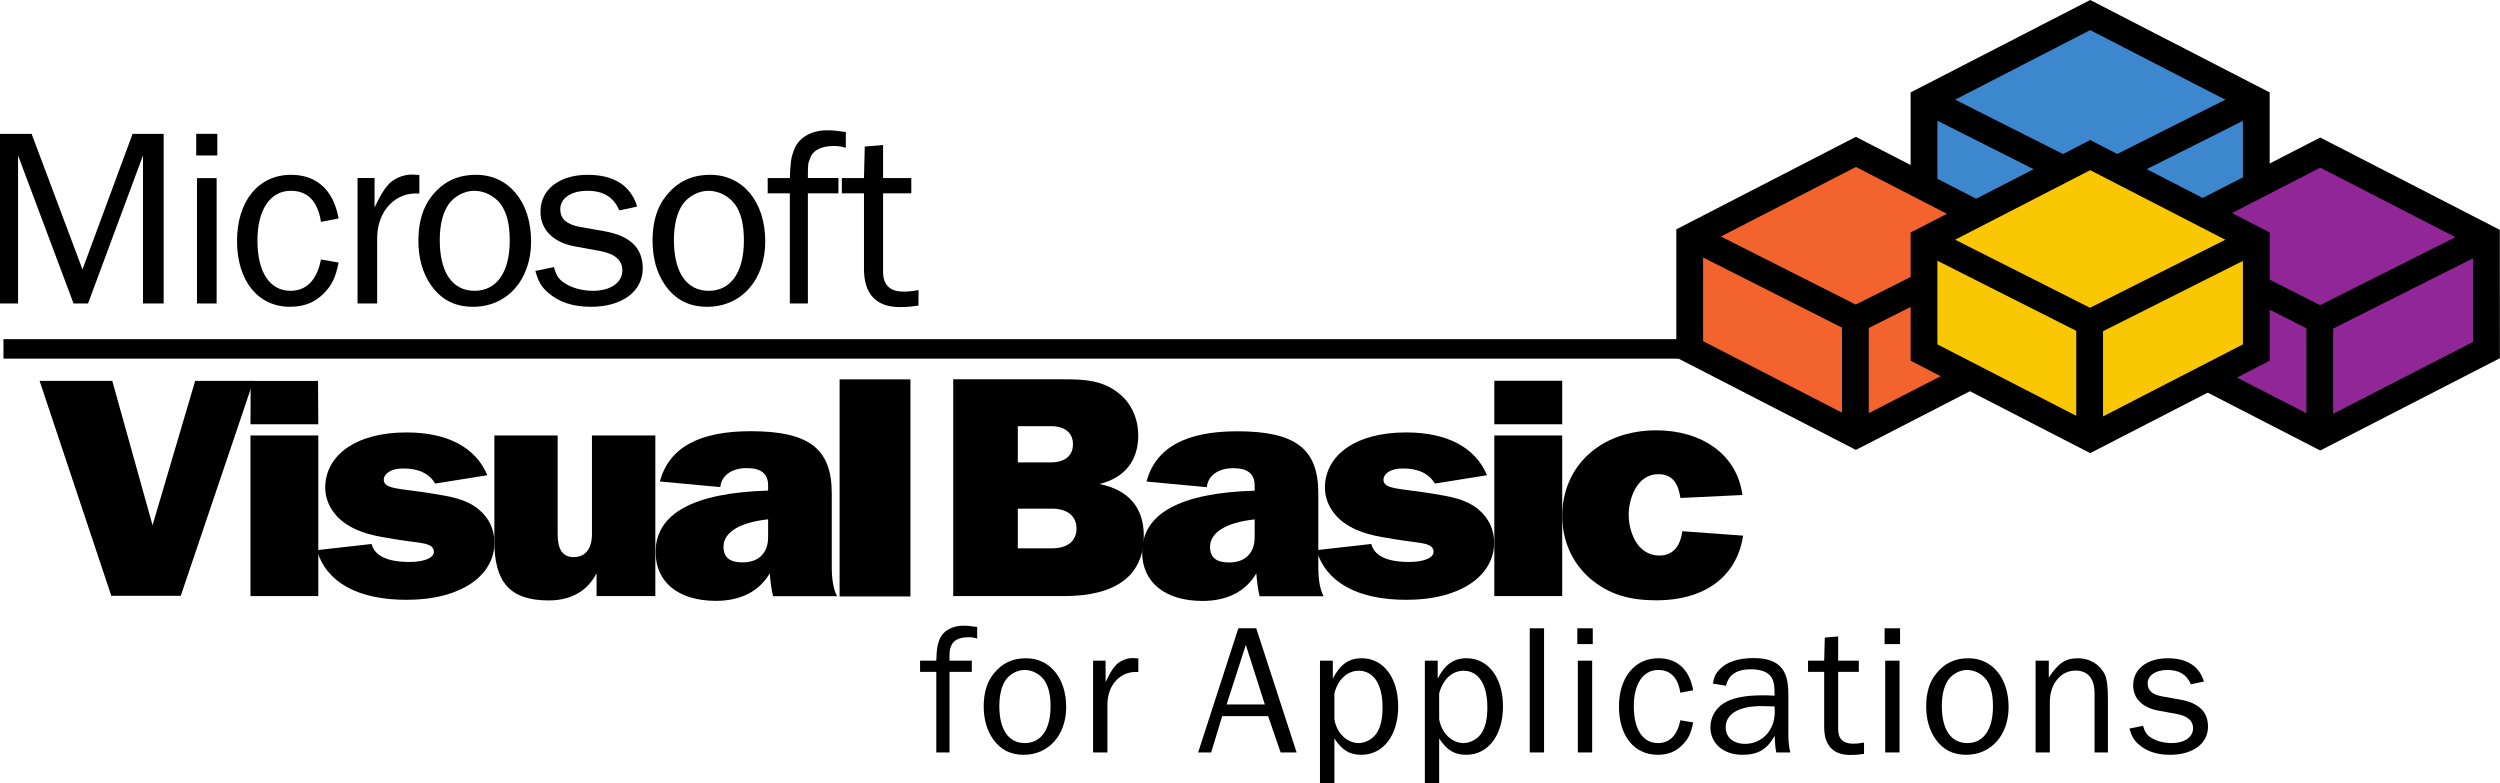 <?xml version="1.0" encoding="UTF-8"?>
<!-- Created with Inkscape (http://www.inkscape.org/) -->
<svg width="1499.7" height="469.97" version="1.1" viewBox="0 0 1499.7 469.97" xmlns="http://www.w3.org/2000/svg">
 <g transform="translate(0 -2.892)">
  <path d="m2.083 212.19h1063.3" fill="none" stroke="#000" stroke-miterlimit="3.864" stroke-width="11.693"/>
  <path d="m190.05 332.92c5.677 19.167 24.323 29.792 53.958 29.792 32.708 0 52.604-14.688 52.604-34.219 0-8.021-3.229-14.896-9.531-20.104-7.708-6.302-16.875-7.604-28.021-9.479-19.271-3.125-28.906-2.396-28.854-8.334 0.052-3.229 3.854-6.666 11.615-6.666 9.531 0 15.625 3.125 19.271 9.062l31.25-5c-6.875-16.562-23.75-25.677-48.49-25.677-30.885 0-48.75 14.115-48.75 33.125 0 8.125 4.271 15.937 11.562 21.146 9.167 6.51 19.323 8.021 30.885 9.896 14.375 2.395 22.083 1.718 22.708 7.031 0.469 3.698-5.052 6.51-14.583 6.51-13.438 0-20.938-3.698-22.76-10.781l-32.865 3.698"/>
  <path d="m393.12 264.12h-38.021v59.271c0 9.01-4.271 13.698-10.937 13.698-6.51 0-9.635-4.48-9.635-13.49v-59.479h-37.969v63.385c0 24.323 9.01 35.573 32.604 35.573 13.385 0 23.229-5.625 28.698-16.302v13.698h35.26v-96.354"/>
  <path d="m503.65 360.68h42.5v-130.21h-42.5z"/>
  <path d="m463.75 360.52h38.385c-2.188-4.167-3.177-9.948-3.177-17.656v-44.011c0-26.614-13.385-37.291-48.594-37.291-30.885 0-49.01 9.739-54.531 30.156l36.25 3.385c0.573-6.718 6.667-11.406 15.729-11.406 8.646 0 12.969 3.177 12.969 10.469v3.021c-44.844 1.302-67.5 13.854-67.5 36.875 0 17.812 13.385 29.271 36.198 29.271 15 0 25.99-5.834 32.292-16.511 0.417 5.261 0.99 9.74 1.979 13.698zm-2.969-46.094v10.677c0 9.74-5.885 15.157-15.365 15.157-7.656 0-11.406-3.021-11.406-9.375 0-8.438 9.271-14.584 26.771-16.459" fill-rule="evenodd"/>
  <path d="m150.26 257.4h40.677l-0.156-25.989h-40.417l-0.104 25.989"/>
  <path d="m150.26 360.47h40.677v-96.354h-40.677z"/>
  <path d="m66.771 360.31h41.667l43.594-128.96h-34.948l-25.573 86.615-24.167-86.615h-43.594l43.021 128.96"/>
  <path d="m755.62 360.57h38.385c-2.188-4.114-3.177-9.948-3.177-17.656v-44.01c0-26.615-13.386-37.292-48.594-37.292-30.885 0-48.958 9.739-54.479 30.156l36.198 3.386c0.573-6.719 6.667-11.407 15.729-11.407 8.646 0 12.969 3.177 12.969 10.469v3.021c-44.844 1.303-67.5 13.854-67.5 36.875 0 17.812 13.385 29.271 36.25 29.271 14.948 0 25.938-5.834 32.24-16.511 0.417 5.261 0.99 9.74 1.979 13.698zm-2.969-46.093v10.677c0 9.739-5.886 15.156-15.312 15.156-7.708 0-11.458-2.969-11.458-9.375 0-8.438 9.271-14.584 26.771-16.458" fill-rule="evenodd"/>
  <path d="m789.69 332.92c5.729 19.167 24.375 29.792 54.01 29.792 32.708 0 52.604-14.688 52.604-34.219 0-8.021-3.281-14.896-9.531-20.104-7.76-6.302-16.875-7.604-28.021-9.479-19.271-3.125-28.906-2.396-28.854-8.334 0.05-3.229 3.854-6.666 11.562-6.666 9.583 0 15.677 3.125 19.323 9.062l31.25-5c-6.927-16.562-23.75-25.677-48.542-25.677-30.833 0-48.698 14.115-48.698 33.125 0 8.125 4.271 15.937 11.562 21.146 9.167 6.51 19.271 8.021 30.885 9.896 14.375 2.395 22.083 1.718 22.708 7.031 0.469 3.698-5.052 6.51-14.635 6.51-13.386 0-20.886-3.698-22.708-10.781l-32.917 3.698"/>
  <path d="m896.41 257.4h40.729v-26.094h-40.729z"/>
  <path d="m896.41 360.47h40.729v-96.354h-40.729z"/>
  <path d="m1009.2 321.56c-0.937 7.291-4.479 14.583-13.698 14.583-13.906 0-18.49-15.208-18.49-24.427 0-8.646 4.323-24.375 17.865-24.375 9.427 0 12.083 7.136 13.177 14.271l37.188-1.771c-3.229-24.583-24.635-38.802-51.667-38.802-33.646 0-56.406 21.719-56.406 51.302 0 14.01 5.156 27.24 16.302 37.24 11.614 10.156 24.479 13.437 40.312 13.437 27.865 0 48.021-13.437 51.875-38.802l-36.458-2.656"/>
  <path d="m610.57 280.26v-21.719h19.896c8.229 0 13.177 3.906 13.177 10.885 0 6.927-4.948 10.834-13.177 10.834zm0 51.562v-23.802h20.469c9.271 0 14.74 4.479 14.74 11.979s-5.469 11.823-14.74 11.823zm-38.75 28.646h66.51c31.458 0 47.812-12.552 47.812-36.146 0-16.875-9.062-27.552-26.562-31.093 15.156-3.75 23.229-14.063 23.229-29.063 0-10.469-4.375-19.687-11.823-25.469-9.427-7.5-19.688-8.281-32.865-8.281h-66.302v130.05" fill-rule="evenodd"/>
  <path d="m98.177 184.95v-101.77h-18.646l-30.052 81.355-30.521-81.355h-18.958v101.77h10.833v-88.802l33.281 88.802h8.698l32.969-88.802v88.802h12.396"/>
  <path d="m118.18 184.95h11.771v-75.208h-11.771zm-0.469-88.802h12.656v-12.969h-12.656z" fill-rule="evenodd"/>
  <path d="m192.55 158.54c-2.396 12.396-8.802 18.802-18.281 18.802-12.552 0-19.844-11.302-19.844-30.208 0-18.334 7.604-29.792 20-29.792 10.052 0 16.146 6.094 18.125 18.646l10.573-2.031c-3.073-17.084-13.125-26.198-28.542-26.198-19.583 0-32.396 15.833-32.396 39.635 0 23.958 12.552 39.531 31.771 39.531 8.385 0 14.948-2.552 20.312-8.073 4.844-4.895 6.979-9.322 8.854-18.437l-10.573-1.875"/>
  <path d="m226.25 184.95v-39.844c0.312-15.989 11.146-27.291 25.312-26.093v-11.146c-1.667-0.11-3.333-0.26-4.427-0.26-5.625 0-11.302 2.552-14.635 6.511-2.76 3.385-4.115 5.677-7.812 13.177v-17.605h-10.208v75.261h11.771"/>
  <path d="m285.62 107.76c-10.99 0-19.531 3.958-26.406 12.5-5.469 6.719-8.229 15.729-8.229 26.875 0 10.521 2.448 19.375 7.448 26.666 6.146 8.855 14.375 13.125 25.365 13.125 20.469 0 34.792-16.145 34.792-39.218 0-23.802-13.438-39.948-32.969-39.948zm-1.198 9.583c6.25 0 12.188 3.073 15.99 8.073 3.698 5.208 5.365 12.083 5.365 21.823 0 18.958-7.812 30.104-21.094 30.104-13.281 0-20.885-10.99-20.885-30.417 0-9.114 1.823-16.458 5.208-21.354 3.333-4.843 9.583-8.229 15.417-8.229" fill-rule="evenodd"/>
  <path d="m321.15 165.42c1.823 6.563 3.802 9.792 7.76 13.125 6.406 5.677 15 8.385 25.677 8.385 18.646 0 30.99-9.27 30.99-23.02 0-12.24-7.5-19.532-22.917-22.292l-14.792-2.604c-8.125-1.511-11.771-4.896-11.771-10.677 0-6.563 6.562-10.99 16.198-10.99 9.583 0 15.729 3.646 19.219 11.771l10.677-2.292c-3.646-12.5-13.854-19.062-29.583-19.062-17.083 0-28.385 8.802-28.385 22.083 0 10.729 7.448 18.333 20.26 20.781l15.885 2.917c8.542 1.667 12.969 5.469 12.969 11.562 0 7.344-7.135 12.24-17.552 12.24-7.292 0-14.167-2.135-18.594-5.677-2.448-1.979-3.698-4.271-4.896-8.542l-11.146 2.292"/>
  <path d="m426.09 107.76c-10.99 0-19.531 3.958-26.406 12.5-5.521 6.719-8.229 15.729-8.229 26.875 0 10.521 2.448 19.375 7.448 26.666 6.146 8.855 14.375 13.125 25.365 13.125 20.469 0 34.792-16.145 34.792-39.218 0-23.802-13.438-39.948-32.969-39.948zm-1.198 9.583c6.25 0 12.188 3.073 15.99 8.073 3.698 5.208 5.365 12.083 5.365 21.823 0 18.958-7.812 30.104-21.094 30.104-13.281 0-20.885-10.99-20.885-30.417 0-9.114 1.823-16.458 5.208-21.354 3.333-4.843 9.583-8.229 15.417-8.229" fill-rule="evenodd"/>
  <path d="m502.97 109.69h-18.333c0-8.229 0-8.646 1.406-12.031 1.667-4.74 6.719-7.188 14.167-7.188 2.448 0 4.01 0.16 7.188 1.093v-9.479c-5.312-0.78-7.917-1.041-11.302-1.041-9.583 0-17.24 4.583-19.844 11.875-1.667 4.427-2.135 7.5-2.448 16.771h-13.281v9.166h13.281v66.094h10.833v-66.094h18.333v-9.166"/>
  <path d="m550.99 176.88c-4.167 0.78-6.302 0.94-9.062 0.94-8.073 0-12.188-4.011-12.188-11.771v-47.188h16.927v-9.166h-16.927v-19.792l-10.99 0.89-0.469 18.907h-13.281v9.166h13.281v45.365c0 15.104 7.344 22.864 21.51 22.864 3.542 0 5.99-0.16 11.198-0.88v-9.323"/>
  <path d="m1353.5 130.36-99.635 51.302-99.688-51.302v-67.135l99.688-51.303 99.635 51.303z" fill="#3d87cf" stroke="#000" stroke-miterlimit="3.864" stroke-width="16.067"/>
  <path d="m1355.2 61.511-101.46 50.937-100.21-50.521" fill="none" stroke="#000" stroke-miterlimit="3.864" stroke-width="16.067"/>
  <path d="m1213 212.45-99.687 51.302-99.688-51.302v-67.083l99.688-51.354 99.687 51.302z" fill="#f3632e" stroke="#000" stroke-miterlimit="3.864" stroke-width="16.067"/>
  <path d="m1113 186.2v80.834m101.72-123.44-101.51 50.99-100.21-50.573" fill="none" stroke="#000" stroke-miterlimit="3.864" stroke-width="16.067"/>
  <path d="m1491.6 212.86-99.74 51.25-99.635-51.25v-67.188l99.635-51.25 99.687 51.25z" fill="#912697" stroke="#000" stroke-miterlimit="3.864" stroke-width="16.067"/>
  <path d="m1391.6 186.56v76.146m101.67-118.75-101.51 50.989-100.16-50.573" fill="none" stroke="#000" stroke-miterlimit="3.864" stroke-width="16.067"/>
  <path d="m1353.5 214.38-99.635 51.302-99.688-51.302v-67.135l99.688-51.302 99.635 51.302z" fill="#fac705" stroke="#000" stroke-miterlimit="3.864" stroke-width="16.067"/>
  <path d="m1355.2 145.52-101.46 50.99-100.21-50.573m100 42.187v78.49" fill="none" stroke="#000" stroke-miterlimit="3.864" stroke-width="16.067"/>
  <path d="m582.97 399.22h-13.385c0-6.042 0-6.354 0.99-8.802 1.25-3.49 4.948-5.26 10.417-5.26 1.771 0 2.865 0.11 5.208 0.78v-6.927c-3.906-0.57-5.781-0.78-8.229-0.78-7.031 0-12.656 3.333-14.531 8.697-1.198 3.23-1.562 5.469-1.771 12.292h-9.74v6.719h9.74v48.333h7.917v-48.333h13.385v-6.719"/>
  <path d="m615.47 397.76c-8.073 0-14.271 2.916-19.323 9.166-4.011 4.896-6.042 11.511-6.042 19.636 0 7.708 1.823 14.167 5.469 19.531 4.479 6.458 10.521 9.583 18.542 9.583 14.948 0 25.469-11.823 25.469-28.645 0-17.448-9.844-29.271-24.115-29.271zm-0.886 7.031c4.531 0 8.906 2.24 11.719 5.938 2.656 3.802 3.906 8.802 3.906 15.937 0 13.854-5.729 21.979-15.417 21.979-9.739 0-15.312-8.021-15.312-22.187 0-6.719 1.354-12.084 3.802-15.625 2.448-3.594 7.031-6.042 11.302-6.042" fill-rule="evenodd"/>
  <path d="m664.32 454.27v-29.167c0.208-11.718 8.125-19.947 18.542-19.062v-8.177c-1.25-0.11-2.448-0.21-3.281-0.21-4.115 0-8.229 1.875-10.677 4.792-2.031 2.448-3.021 4.114-5.677 9.635v-12.864h-7.5v55.052h8.594"/>
  <path d="m777.81 454.27-24.219-74.479h-10.729l-24.115 74.479h7.812l6.615-21.771h27.552l7.5 21.771zm-19.062-28.802h-22.917l11.51-35.729 11.406 35.729" fill-rule="evenodd"/>
  <path d="m800.47 472.86v-26.979c4.688 7.135 9.115 9.791 16.25 9.791 13.073 0 22.031-11.718 22.031-29.01 0-17.187-8.854-28.906-21.875-28.906-7.708 0-12.969 3.698-17.344 12.187v-10.729h-7.708v73.646zm0-54.011c2.188-8.489 7.812-13.593 14.583-13.593 8.958 0 14.323 8.125 14.323 21.979 0 7.344-1.354 12.708-4.167 16.302-2.344 3.021-6.458 5.104-10.156 5.104-7.031 0-13.281-5.989-14.583-14.375v-15.417" fill-rule="evenodd"/>
  <path d="m863.33 472.86v-26.979c4.687 7.135 9.167 9.791 16.302 9.791 13.073 0 21.979-11.718 21.979-29.01 0-17.187-8.802-28.906-21.875-28.906-7.656 0-12.917 3.698-17.292 12.187v-10.729h-7.708v73.646zm0-54.011c2.24-8.489 7.812-13.593 14.635-13.593 8.906 0 14.271 8.125 14.271 21.979 0 7.344-1.354 12.708-4.115 16.302-2.344 3.021-6.458 5.104-10.156 5.104-7.031 0-13.281-5.989-14.635-14.375v-15.417" fill-rule="evenodd"/>
  <path d="m917.66 454.27h8.594v-74.479h-8.594z"/>
  <path d="m946.51 454.27h8.594v-55.052h-8.594zm-0.312-65h9.271v-9.479h-9.271z" fill-rule="evenodd"/>
  <path d="m1008 434.95c-1.771 9.011-6.458 13.698-13.385 13.698-9.167 0-14.531-8.229-14.531-22.083 0-13.386 5.573-21.771 14.635-21.771 7.344 0 11.823 4.479 13.281 13.646l7.708-1.458c-2.24-12.5-9.583-19.219-20.885-19.219-14.271 0-23.646 11.614-23.646 29.01 0 17.552 9.115 28.906 23.229 28.906 6.094 0 10.886-1.875 14.792-5.885 3.594-3.594 5.156-6.823 6.511-13.542l-7.708-1.301"/>
  <path d="m1074 454.27c-0.885-3.385-1.197-6.719-1.197-10.729v-23.333c0-8.021-0.989-12.396-3.698-16.094-3.229-4.323-8.802-6.458-17.083-6.458-9.167 0-16.094 2.239-20.417 6.718-2.344 2.344-3.333 4.427-4.115 8.594l7.917 1.303c1.458-6.563 6.458-9.896 14.844-9.896 7.031 0 11.615 2.188 13.177 6.354 0.885 2.344 1.093 3.906 1.093 9.479-3.438-0.21-5.104-0.21-7.24-0.21-9.271 0-16.51 1.199-21.562 3.803-5.886 2.864-9.688 8.802-9.688 15.26 0 9.844 7.812 16.614 19.167 16.614 9.375 0 14.896-3.229 19.323-11.354 0.469 6.25 0.469 7.24 1.041 9.948zm-9.479-27.604c0.107 1.458 0.107 2.604 0.107 3.594 0 10.729-7.708 18.854-17.812 18.854-6.979 0-11.615-3.906-11.615-9.844 0-8.125 7.812-12.812 21.51-12.812 1.823 0 4.583 0.11 7.813 0.21" fill-rule="evenodd"/>
  <path d="m1118.2 448.33c-3.021 0.57-4.583 0.68-6.614 0.68-5.886 0-8.906-2.917-8.906-8.594v-34.479h12.396v-6.719h-12.396v-14.531l-8.021 0.68-0.364 13.855h-9.688v6.718h9.687v33.125c0 11.042 5.365 16.719 15.729 16.719 2.552 0 4.375-0.11 8.177-0.62v-6.823"/>
  <path d="m1130.9 454.27h8.594v-55.052h-8.594zm-0.364-65h9.271v-9.479h-9.271z" fill-rule="evenodd"/>
  <path d="m1180.8 397.76c-8.021 0-14.271 2.916-19.271 9.166-4.063 4.896-6.042 11.511-6.042 19.636 0 7.708 1.771 14.167 5.469 19.531 4.479 6.458 10.469 9.583 18.542 9.583 14.948 0 25.417-11.823 25.417-28.645 0-17.448-9.792-29.271-24.114-29.271zm-0.885 7.031c4.583 0 8.958 2.24 11.719 5.938 2.708 3.802 3.906 8.802 3.906 15.937 0 13.854-5.677 21.979-15.365 21.979-9.74 0-15.312-8.021-15.312-22.187 0-6.719 1.354-12.084 3.802-15.625 2.448-3.594 7.031-6.042 11.25-6.042" fill-rule="evenodd"/>
  <path d="m1264.5 454.27v-31.823c0-7.812-0.573-11.979-1.771-14.739-2.917-6.146-9.062-9.948-16.094-9.948-7.604 0-11.927 2.916-17.604 11.614v-10.156h-7.917v55.052h8.542v-30.26c0-10.834 6.51-18.854 15.417-18.854 7.396 0 11.406 4.791 11.406 13.697v35.417h8.021"/>
  <path d="m1277.4 439.95c1.354 4.792 2.812 7.136 5.677 9.584 4.74 4.166 10.99 6.145 18.75 6.145 13.646 0 22.708-6.77 22.708-16.823 0-8.958-5.469-14.322-16.771-16.302l-10.833-1.927c-5.885-1.093-8.594-3.541-8.594-7.812 0-4.792 4.844-8.021 11.823-8.021 7.031 0 11.51 2.656 14.115 8.594l7.812-1.667c-2.708-9.167-10.208-13.958-21.667-13.958-12.5 0-20.781 6.51-20.781 16.198 0 7.812 5.469 13.385 14.844 15.156l11.615 2.135c6.25 1.25 9.479 4.011 9.479 8.49 0 5.364-5.208 8.906-12.813 8.906-5.364 0-10.417-1.562-13.646-4.114-1.771-1.459-2.656-3.125-3.542-6.25l-8.177 1.666"/>
 </g>
</svg>
